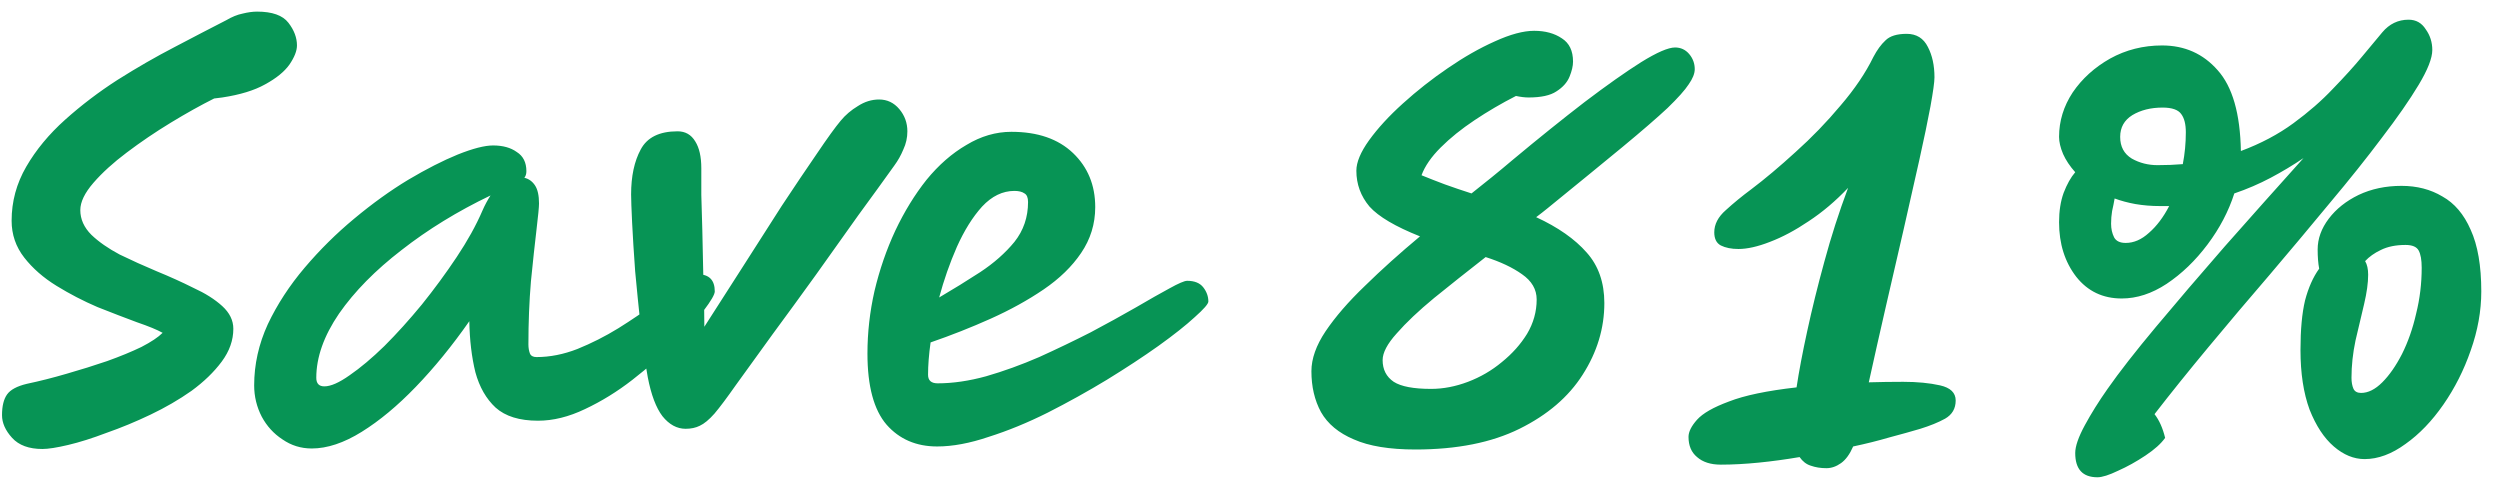 <svg width="99" height="19" viewBox="0 0 99 19" fill="none" xmlns="http://www.w3.org/2000/svg">
<path d="M1.68 17.78C1.147 17.78 0.747 17.633 0.48 17.34C0.213 17.047 0.08 16.747 0.08 16.44C0.08 16.08 0.147 15.807 0.28 15.62C0.413 15.433 0.673 15.293 1.06 15.2C1.567 15.093 2.093 14.96 2.64 14.8C3.2 14.64 3.733 14.473 4.24 14.3C4.76 14.113 5.213 13.927 5.6 13.74C5.987 13.54 6.267 13.353 6.44 13.18C6.227 13.06 5.887 12.92 5.42 12.76C4.953 12.587 4.433 12.387 3.86 12.16C3.3 11.92 2.76 11.64 2.24 11.32C1.72 11 1.293 10.627 0.96 10.2C0.627 9.773 0.46 9.287 0.46 8.74C0.46 7.98 0.653 7.267 1.04 6.6C1.427 5.933 1.94 5.313 2.58 4.74C3.22 4.167 3.913 3.64 4.66 3.16C5.42 2.68 6.173 2.247 6.92 1.86C7.68 1.46 8.36 1.107 8.96 0.8C9.187 0.667 9.4 0.58 9.6 0.54C9.813 0.487 10.007 0.46 10.18 0.46C10.78 0.46 11.193 0.607 11.42 0.9C11.647 1.193 11.76 1.493 11.76 1.8C11.76 2.013 11.66 2.267 11.46 2.56C11.26 2.84 10.94 3.1 10.5 3.34C10.073 3.58 9.507 3.753 8.8 3.86C8.68 3.873 8.573 3.887 8.48 3.9C7.947 4.167 7.373 4.487 6.76 4.86C6.147 5.233 5.567 5.627 5.02 6.04C4.487 6.44 4.047 6.84 3.7 7.24C3.353 7.64 3.18 8 3.18 8.32C3.18 8.68 3.327 9.007 3.62 9.3C3.913 9.58 4.287 9.84 4.74 10.08C5.207 10.307 5.693 10.527 6.2 10.74C6.72 10.953 7.207 11.173 7.66 11.4C8.127 11.613 8.507 11.853 8.8 12.12C9.093 12.387 9.24 12.687 9.24 13.02C9.24 13.473 9.087 13.907 8.78 14.32C8.473 14.733 8.073 15.12 7.58 15.48C7.087 15.827 6.547 16.14 5.96 16.42C5.373 16.7 4.793 16.94 4.22 17.14C3.66 17.353 3.153 17.513 2.7 17.62C2.247 17.727 1.907 17.78 1.68 17.78ZM12.345 17.76C11.918 17.76 11.532 17.64 11.185 17.4C10.838 17.173 10.565 16.873 10.365 16.5C10.165 16.113 10.065 15.7 10.065 15.26C10.065 14.433 10.245 13.627 10.605 12.84C10.978 12.053 11.465 11.307 12.065 10.6C12.665 9.893 13.318 9.247 14.025 8.66C14.745 8.06 15.458 7.547 16.165 7.12C16.885 6.693 17.538 6.36 18.125 6.12C18.725 5.88 19.192 5.76 19.525 5.76C19.912 5.76 20.225 5.847 20.465 6.02C20.718 6.18 20.845 6.433 20.845 6.78C20.845 6.887 20.818 6.973 20.765 7.04C20.938 7.08 21.078 7.18 21.185 7.34C21.292 7.5 21.345 7.74 21.345 8.06C21.345 8.193 21.312 8.54 21.245 9.1C21.178 9.66 21.105 10.34 21.025 11.14C20.958 11.94 20.925 12.773 20.925 13.64C20.925 13.773 20.945 13.893 20.985 14C21.025 14.093 21.112 14.14 21.245 14.14C21.778 14.14 22.318 14.033 22.865 13.82C23.425 13.593 23.965 13.32 24.485 13C25.018 12.667 25.498 12.34 25.925 12.02C26.365 11.687 26.732 11.413 27.025 11.2C27.332 10.973 27.532 10.86 27.625 10.86C28.078 10.86 28.305 11.087 28.305 11.54C28.305 11.66 28.158 11.913 27.865 12.3C27.585 12.673 27.198 13.107 26.705 13.6C26.212 14.08 25.658 14.56 25.045 15.04C24.445 15.507 23.818 15.893 23.165 16.2C22.525 16.507 21.905 16.66 21.305 16.66C20.572 16.66 20.012 16.487 19.625 16.14C19.252 15.793 18.985 15.327 18.825 14.74C18.678 14.14 18.598 13.467 18.585 12.72C17.905 13.693 17.198 14.56 16.465 15.32C15.745 16.067 15.032 16.66 14.325 17.1C13.618 17.54 12.958 17.76 12.345 17.76ZM19.425 7.74C18.118 8.367 16.945 9.087 15.905 9.9C14.865 10.7 14.038 11.54 13.425 12.42C12.825 13.3 12.525 14.147 12.525 14.96C12.525 15.187 12.632 15.3 12.845 15.3C13.098 15.3 13.432 15.153 13.845 14.86C14.272 14.567 14.732 14.18 15.225 13.7C15.718 13.207 16.212 12.66 16.705 12.06C17.198 11.447 17.658 10.82 18.085 10.18C18.512 9.54 18.852 8.927 19.105 8.34C19.198 8.127 19.305 7.927 19.425 7.74ZM27.152 16.98C26.806 16.98 26.499 16.813 26.232 16.48C25.979 16.147 25.786 15.633 25.652 14.94C25.546 14.353 25.452 13.687 25.372 12.94C25.292 12.193 25.219 11.46 25.152 10.74C25.099 10.007 25.059 9.367 25.032 8.82C25.006 8.273 24.992 7.9 24.992 7.7C24.992 6.98 25.119 6.387 25.372 5.92C25.626 5.44 26.112 5.2 26.832 5.2C27.139 5.2 27.372 5.333 27.532 5.6C27.692 5.853 27.772 6.207 27.772 6.66C27.772 6.94 27.772 7.293 27.772 7.72C27.786 8.133 27.799 8.6 27.812 9.12C27.826 9.693 27.839 10.313 27.852 10.98C27.879 11.633 27.892 12.287 27.892 12.94C28.359 12.207 28.859 11.427 29.392 10.6C29.926 9.76 30.446 8.947 30.952 8.16C31.472 7.373 31.939 6.68 32.352 6.08C32.766 5.467 33.079 5.033 33.292 4.78C33.479 4.553 33.706 4.36 33.972 4.2C34.239 4.027 34.519 3.94 34.812 3.94C35.132 3.94 35.399 4.067 35.612 4.32C35.826 4.573 35.932 4.867 35.932 5.2C35.932 5.453 35.879 5.693 35.772 5.92C35.679 6.147 35.559 6.36 35.412 6.56C35.012 7.12 34.539 7.773 33.992 8.52C33.459 9.267 32.899 10.053 32.312 10.88C31.726 11.693 31.152 12.48 30.592 13.24C30.046 14 29.559 14.673 29.132 15.26C28.786 15.753 28.506 16.127 28.292 16.38C28.079 16.62 27.886 16.78 27.712 16.86C27.552 16.94 27.366 16.98 27.152 16.98ZM37.111 17.68C36.284 17.68 35.617 17.393 35.111 16.82C34.604 16.233 34.351 15.293 34.351 14C34.351 13.173 34.444 12.347 34.631 11.52C34.831 10.68 35.104 9.887 35.451 9.14C35.811 8.38 36.224 7.707 36.691 7.12C37.171 6.533 37.697 6.073 38.271 5.74C38.844 5.393 39.437 5.22 40.051 5.22C41.091 5.22 41.904 5.5 42.491 6.06C43.077 6.62 43.371 7.333 43.371 8.2C43.371 8.867 43.184 9.473 42.811 10.02C42.451 10.553 41.957 11.033 41.331 11.46C40.704 11.887 40.004 12.273 39.231 12.62C38.457 12.967 37.664 13.28 36.851 13.56C36.784 14.04 36.751 14.467 36.751 14.84C36.751 15.067 36.877 15.18 37.131 15.18C37.731 15.18 38.371 15.087 39.051 14.9C39.744 14.7 40.444 14.447 41.151 14.14C41.857 13.82 42.537 13.493 43.191 13.16C43.844 12.813 44.437 12.487 44.971 12.18C45.517 11.86 45.964 11.607 46.311 11.42C46.671 11.22 46.904 11.12 47.011 11.12C47.304 11.12 47.517 11.207 47.651 11.38C47.784 11.553 47.851 11.74 47.851 11.94C47.851 12.033 47.671 12.24 47.311 12.56C46.964 12.88 46.484 13.26 45.871 13.7C45.271 14.127 44.591 14.573 43.831 15.04C43.084 15.493 42.304 15.927 41.491 16.34C40.691 16.74 39.911 17.06 39.151 17.3C38.404 17.553 37.724 17.68 37.111 17.68ZM37.191 11.78C37.737 11.46 38.277 11.127 38.811 10.78C39.357 10.42 39.811 10.02 40.171 9.58C40.531 9.127 40.711 8.6 40.711 8C40.711 7.827 40.664 7.713 40.571 7.66C40.477 7.593 40.344 7.56 40.171 7.56C39.704 7.56 39.277 7.767 38.891 8.18C38.517 8.593 38.184 9.127 37.891 9.78C37.611 10.42 37.377 11.087 37.191 11.78ZM56.052 17.8C55.025 17.8 54.212 17.667 53.612 17.4C53.012 17.147 52.578 16.787 52.312 16.32C52.058 15.853 51.932 15.313 51.932 14.7C51.932 14.207 52.118 13.68 52.492 13.12C52.878 12.547 53.398 11.947 54.052 11.32C54.705 10.68 55.432 10.027 56.232 9.36C55.258 8.973 54.592 8.58 54.232 8.18C53.885 7.767 53.712 7.293 53.712 6.76C53.712 6.427 53.878 6.027 54.212 5.56C54.558 5.08 55.005 4.593 55.552 4.1C56.112 3.593 56.705 3.127 57.332 2.7C57.972 2.26 58.592 1.907 59.192 1.64C59.805 1.36 60.325 1.22 60.752 1.22C61.192 1.22 61.558 1.32 61.852 1.52C62.145 1.707 62.292 2.013 62.292 2.44C62.292 2.613 62.245 2.813 62.152 3.04C62.058 3.267 61.885 3.46 61.632 3.62C61.392 3.78 61.025 3.86 60.532 3.86C60.385 3.86 60.218 3.84 60.032 3.8C59.458 4.093 58.912 4.413 58.392 4.76C57.872 5.107 57.425 5.467 57.052 5.84C56.678 6.213 56.425 6.58 56.292 6.94C56.585 7.06 56.892 7.18 57.212 7.3C57.545 7.42 57.898 7.54 58.272 7.66C58.538 7.447 58.805 7.233 59.072 7.02C59.352 6.793 59.625 6.567 59.892 6.34C60.932 5.473 61.885 4.707 62.752 4.04C63.632 3.373 64.378 2.847 64.992 2.46C65.618 2.073 66.065 1.88 66.332 1.88C66.558 1.88 66.745 1.967 66.892 2.14C67.038 2.313 67.112 2.513 67.112 2.74C67.112 2.913 67.032 3.113 66.872 3.34C66.725 3.567 66.445 3.88 66.032 4.28C65.618 4.667 65.025 5.18 64.252 5.82C63.492 6.447 62.505 7.253 61.292 8.24C61.145 8.36 60.992 8.48 60.832 8.6C61.698 9 62.365 9.467 62.832 10C63.298 10.52 63.532 11.187 63.532 12C63.532 13 63.245 13.947 62.672 14.84C62.112 15.72 61.278 16.433 60.172 16.98C59.065 17.527 57.692 17.8 56.052 17.8ZM58.832 10.18C58.098 10.753 57.418 11.293 56.792 11.8C56.178 12.307 55.685 12.773 55.312 13.2C54.938 13.613 54.752 13.967 54.752 14.26C54.752 14.633 54.898 14.92 55.192 15.12C55.485 15.307 55.978 15.4 56.672 15.4C57.152 15.4 57.638 15.307 58.132 15.12C58.625 14.933 59.072 14.673 59.472 14.34C59.885 14.007 60.218 13.633 60.472 13.22C60.725 12.793 60.852 12.34 60.852 11.86C60.852 11.46 60.658 11.127 60.272 10.86C59.898 10.593 59.418 10.367 58.832 10.18ZM72.325 18.54C72.098 18.54 71.891 18.507 71.704 18.44C71.531 18.387 71.385 18.273 71.264 18.1C70.718 18.193 70.178 18.267 69.644 18.32C69.111 18.373 68.611 18.4 68.144 18.4C67.745 18.4 67.431 18.3 67.204 18.1C66.978 17.913 66.865 17.647 66.865 17.3C66.865 17.1 66.978 16.873 67.204 16.62C67.431 16.367 67.851 16.127 68.465 15.9C69.078 15.66 69.971 15.473 71.144 15.34C71.238 14.713 71.378 13.973 71.564 13.12C71.751 12.253 71.978 11.333 72.245 10.36C72.511 9.373 72.825 8.4 73.184 7.44C72.691 7.96 72.171 8.4 71.624 8.76C71.091 9.12 70.578 9.393 70.085 9.58C69.605 9.767 69.191 9.86 68.844 9.86C68.564 9.86 68.331 9.813 68.144 9.72C67.971 9.627 67.885 9.453 67.885 9.2C67.885 8.88 68.038 8.587 68.344 8.32C68.651 8.04 68.984 7.767 69.344 7.5C69.891 7.087 70.478 6.593 71.105 6.02C71.745 5.447 72.338 4.833 72.885 4.18C73.445 3.527 73.878 2.887 74.184 2.26C74.331 1.98 74.491 1.76 74.665 1.6C74.838 1.427 75.118 1.34 75.504 1.34C75.891 1.34 76.171 1.513 76.344 1.86C76.518 2.193 76.605 2.593 76.605 3.06C76.605 3.247 76.551 3.633 76.445 4.22C76.338 4.793 76.191 5.5 76.004 6.34C75.818 7.167 75.611 8.08 75.385 9.08C75.158 10.067 74.924 11.08 74.684 12.12C74.445 13.16 74.218 14.167 74.004 15.14C74.445 15.127 74.898 15.12 75.365 15.12C75.924 15.12 76.411 15.167 76.825 15.26C77.238 15.353 77.445 15.553 77.445 15.86C77.445 16.18 77.305 16.42 77.025 16.58C76.758 16.727 76.431 16.86 76.044 16.98C75.684 17.087 75.278 17.2 74.825 17.32C74.371 17.453 73.891 17.573 73.385 17.68C73.251 17.987 73.091 18.207 72.904 18.34C72.718 18.473 72.525 18.54 72.325 18.54ZM81.539 8.8C81.539 8.36 81.599 7.973 81.719 7.64C81.852 7.293 82.006 7.02 82.179 6.82C81.966 6.58 81.806 6.34 81.699 6.1C81.592 5.847 81.539 5.62 81.539 5.42C81.539 4.793 81.719 4.207 82.079 3.66C82.452 3.113 82.946 2.667 83.559 2.32C84.186 1.973 84.872 1.8 85.619 1.8C86.512 1.8 87.246 2.127 87.819 2.78C88.406 3.433 88.712 4.5 88.739 5.98C89.526 5.687 90.219 5.32 90.819 4.88C91.419 4.44 91.939 3.987 92.379 3.52C92.832 3.053 93.219 2.627 93.539 2.24C93.806 1.92 94.072 1.6 94.339 1.28C94.619 0.947 94.966 0.78 95.379 0.78C95.672 0.78 95.899 0.907 96.059 1.16C96.232 1.4 96.319 1.673 96.319 1.98C96.319 2.3 96.139 2.76 95.779 3.36C95.419 3.96 94.932 4.66 94.319 5.46C93.719 6.26 93.032 7.12 92.259 8.04C91.499 8.96 90.706 9.907 89.879 10.88C89.052 11.84 88.246 12.793 87.459 13.74C86.672 14.687 85.959 15.573 85.319 16.4C85.506 16.64 85.646 16.953 85.739 17.34C85.579 17.567 85.319 17.8 84.959 18.04C84.599 18.28 84.239 18.48 83.879 18.64C83.519 18.813 83.246 18.9 83.059 18.9C82.472 18.9 82.179 18.58 82.179 17.94C82.179 17.673 82.306 17.307 82.559 16.84C82.812 16.373 83.112 15.893 83.459 15.4C83.926 14.733 84.566 13.913 85.379 12.94C86.192 11.967 87.099 10.907 88.099 9.76C89.112 8.613 90.152 7.447 91.219 6.26C90.806 6.54 90.372 6.8 89.919 7.04C89.466 7.28 88.986 7.487 88.479 7.66C88.252 8.367 87.899 9.04 87.419 9.68C86.939 10.32 86.399 10.84 85.799 11.24C85.212 11.627 84.619 11.82 84.019 11.82C83.272 11.82 82.672 11.533 82.219 10.96C81.766 10.373 81.539 9.653 81.539 8.8ZM93.639 18.18C93.212 18.18 92.806 18.013 92.419 17.68C92.032 17.347 91.712 16.86 91.459 16.22C91.219 15.567 91.099 14.78 91.099 13.86C91.099 13.06 91.159 12.407 91.279 11.9C91.412 11.393 91.599 10.973 91.839 10.64C91.799 10.427 91.779 10.173 91.779 9.88C91.779 9.453 91.926 9.047 92.219 8.66C92.512 8.273 92.906 7.96 93.399 7.72C93.906 7.48 94.472 7.36 95.099 7.36C95.712 7.36 96.252 7.5 96.719 7.78C97.199 8.047 97.572 8.487 97.839 9.1C98.119 9.713 98.259 10.527 98.259 11.54C98.259 12.313 98.119 13.093 97.839 13.88C97.572 14.653 97.212 15.367 96.759 16.02C96.306 16.673 95.806 17.193 95.259 17.58C94.712 17.98 94.172 18.18 93.639 18.18ZM93.659 10.34C93.739 10.473 93.779 10.653 93.779 10.88C93.779 11.2 93.726 11.587 93.619 12.04C93.512 12.493 93.399 12.973 93.279 13.48C93.172 13.987 93.119 14.48 93.119 14.96C93.119 15.133 93.146 15.28 93.199 15.4C93.252 15.507 93.352 15.56 93.499 15.56C93.779 15.56 94.059 15.42 94.339 15.14C94.619 14.86 94.879 14.487 95.119 14.02C95.359 13.54 95.546 13.007 95.679 12.42C95.826 11.833 95.899 11.227 95.899 10.6C95.899 10.293 95.859 10.067 95.779 9.92C95.699 9.773 95.526 9.7 95.259 9.7C94.872 9.7 94.546 9.767 94.279 9.9C94.026 10.02 93.819 10.167 93.659 10.34ZM86.439 6.5C86.519 6.087 86.559 5.667 86.559 5.24C86.559 4.92 86.499 4.68 86.379 4.52C86.259 4.347 86.012 4.26 85.639 4.26C85.172 4.26 84.772 4.36 84.439 4.56C84.119 4.76 83.959 5.047 83.959 5.42C83.959 5.807 84.112 6.093 84.419 6.28C84.726 6.453 85.066 6.54 85.439 6.54C85.786 6.54 86.119 6.527 86.439 6.5ZM85.899 8.16C85.779 8.16 85.659 8.16 85.539 8.16C85.192 8.16 84.866 8.133 84.559 8.08C84.266 8.027 83.992 7.953 83.739 7.86C83.712 8.02 83.679 8.187 83.639 8.36C83.612 8.52 83.599 8.687 83.599 8.86C83.599 9.06 83.639 9.24 83.719 9.4C83.799 9.547 83.952 9.62 84.179 9.62C84.499 9.62 84.806 9.487 85.099 9.22C85.406 8.953 85.672 8.6 85.899 8.16Z" fill="#079455"/>
</svg>
